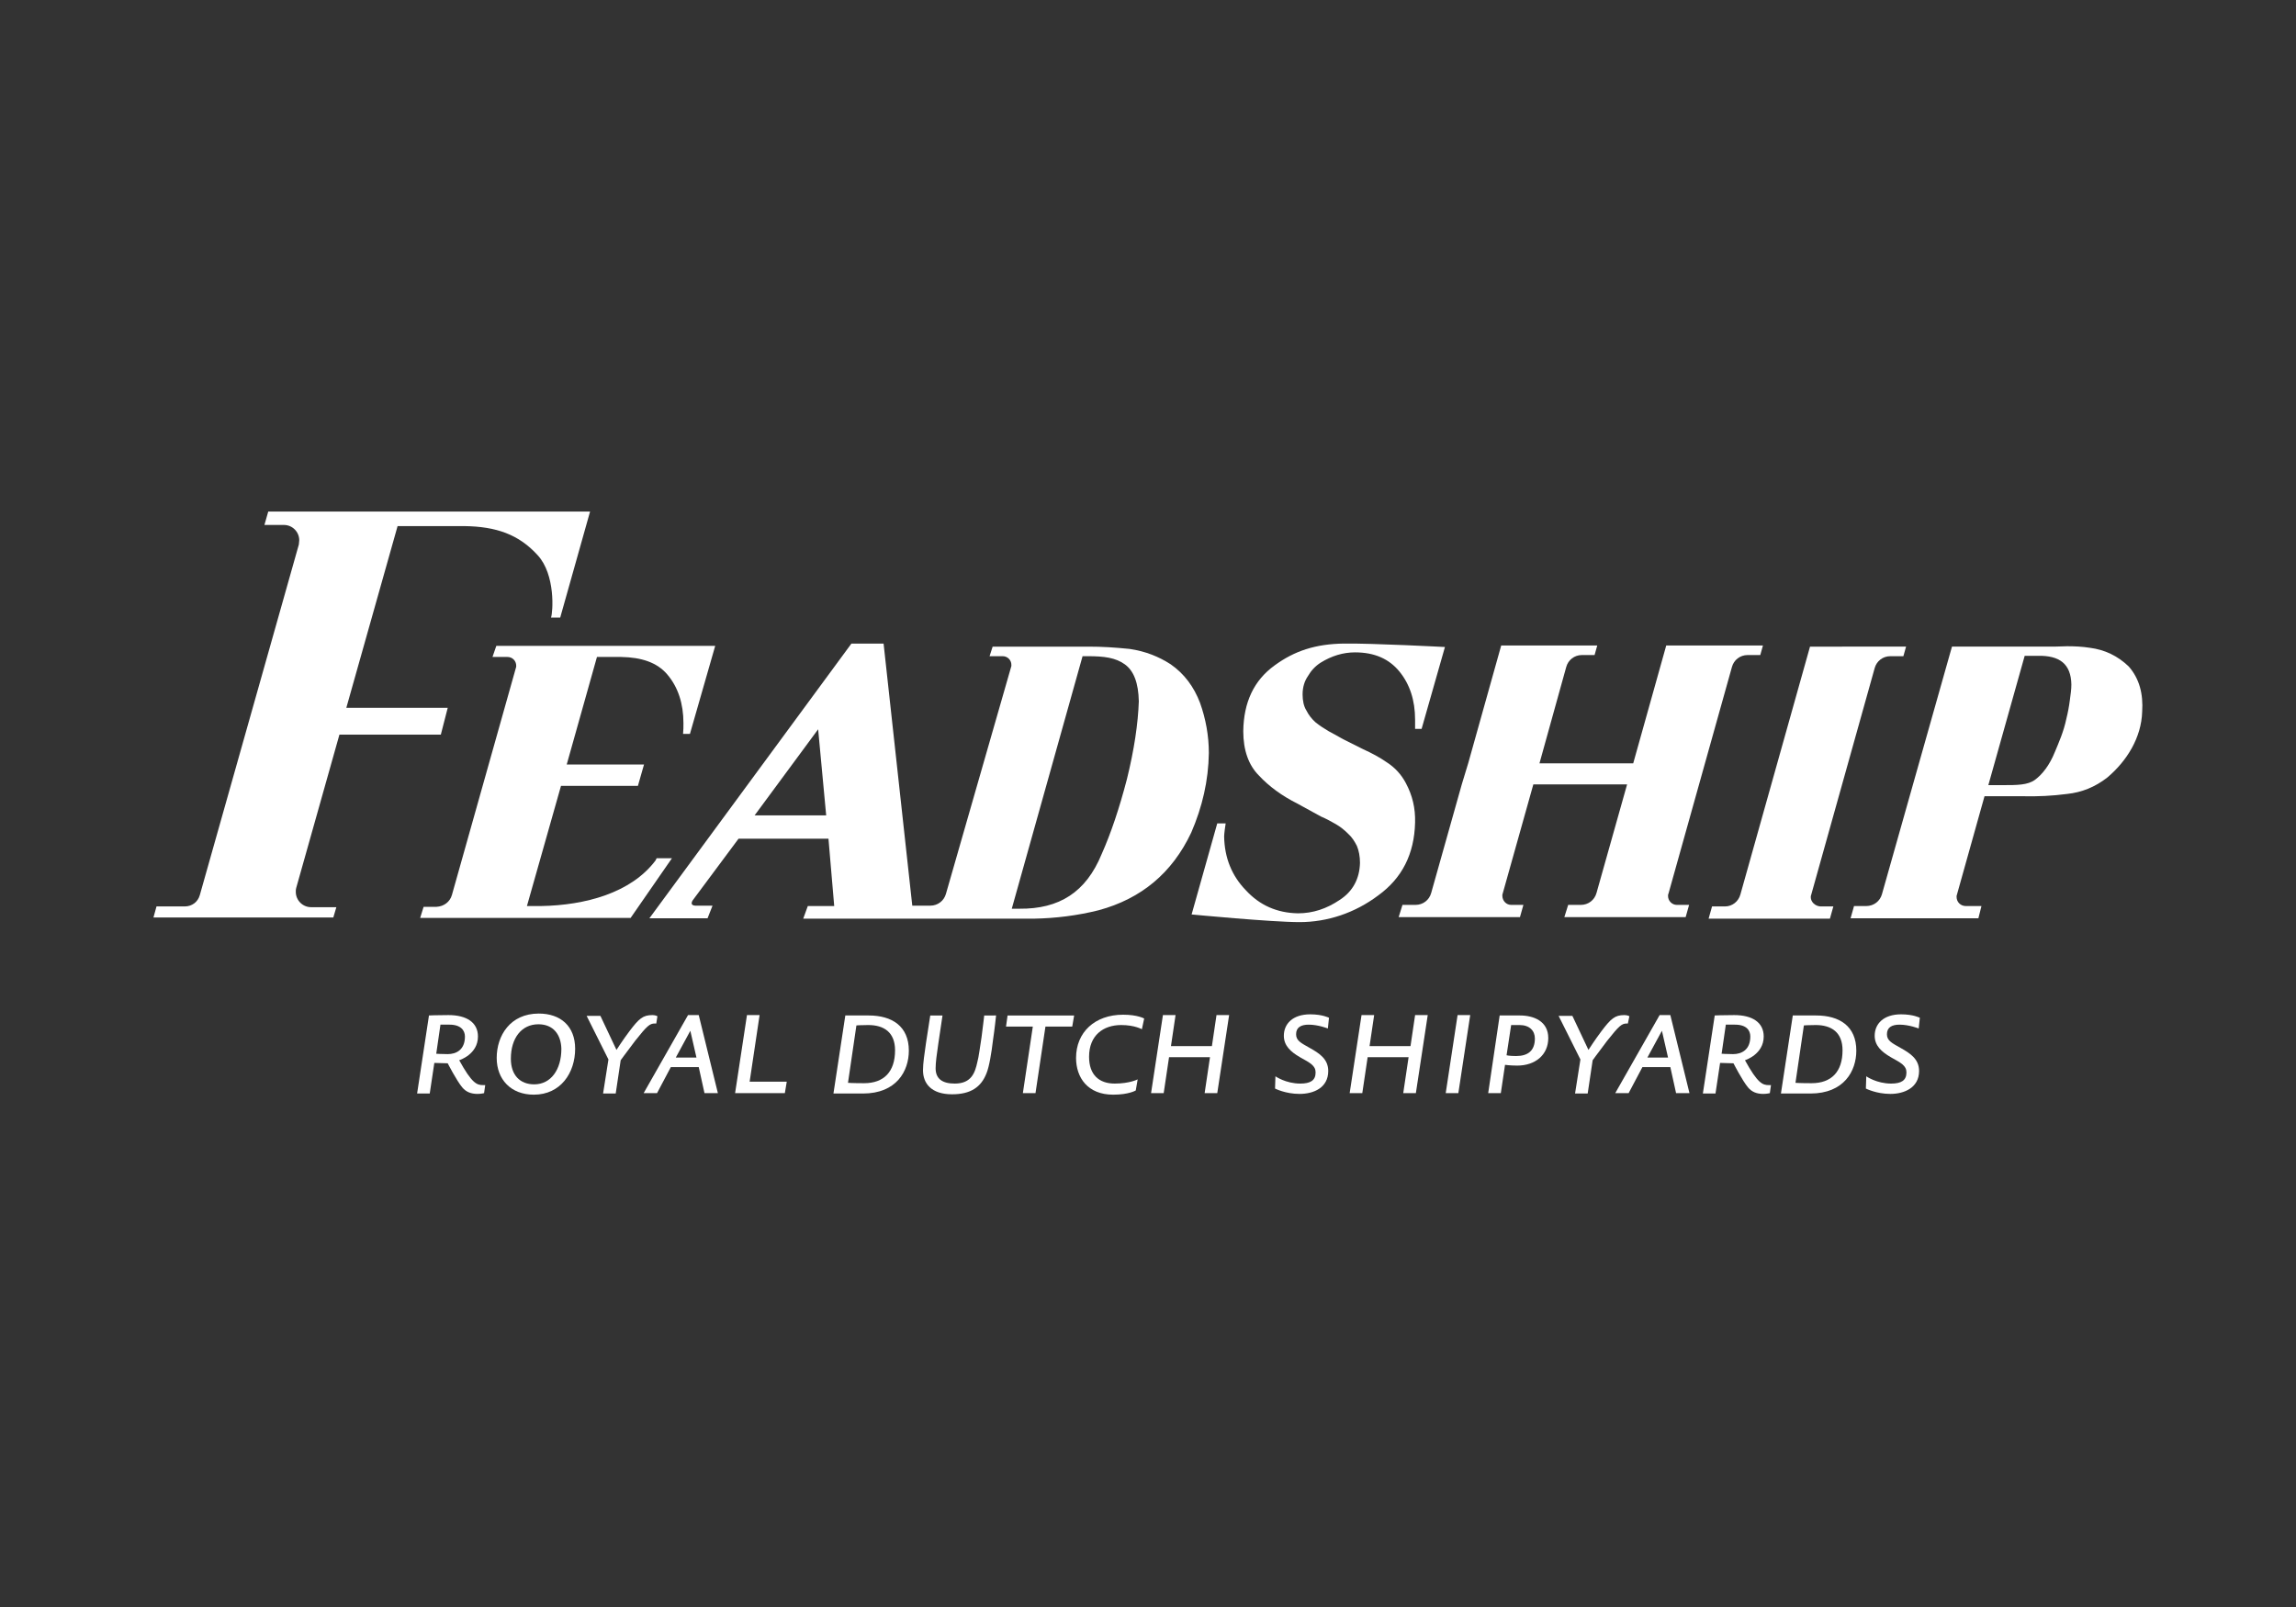 <svg xmlns="http://www.w3.org/2000/svg" xmlns:xlink="http://www.w3.org/1999/xlink" id="Laag_1" x="0px" y="0px" viewBox="0 0 600 420" style="enable-background:new 0 0 600 420;" xml:space="preserve"><rect x="0" y="0" width="600" height="420" fill="#333333" stroke="none"/><style type="text/css">	.st0{fill:#FFFFFF;}</style><g>	<g>		<path class="st0" d="M171.3,224.9c-6.4,8.5-18.4,11.7-29.9,11.9h-3.7l8.9-31.4h20.1l1.6-5.6h-20.2l7.9-28.1h6.3   c5.3,0.1,9.4,1.4,12.1,4.6c2.8,3.3,4.2,7.6,4.2,12.7c0,0.9,0,1.9-0.1,2.8h1.8l6.6-23h-57.2l-1,2.9h3.9c1.3,0,2.3,1,2.3,2.3   c0,0.2,0,0.4-0.1,0.6l-16.7,59.3c-0.5,1.8-2.1,3-4,3.1h-3.4l-0.9,2.9h41.6h7.8h5.6l10.8-15.6h-4L171.3,224.9z"></path>		<path class="st0" d="M556.3,174.2c-2.9-2.8-6.3-4.4-10.2-4.9c-1.9-0.3-3.9-0.4-5.9-0.4c-2,0.1-4,0.1-5.9,0.1h-24.2l-0.6,2.1h0   l-17.7,62.6c-0.5,1.8-2.1,3.1-4.1,3.1c0,0-0.1,0-0.1,0l0,0h-3.1l-0.9,3.2h33.4l0.8-3.2h-4.1c-1.3,0-2.4-1-2.4-2.4   c0-0.2,0-0.4,0.1-0.6l7.2-25.7h9.9c4,0.1,7.9-0.1,11.7-0.6c3.8-0.4,7.3-1.8,10.5-4.3c2.6-2.2,4.8-4.8,6.4-7.7   c1.6-2.9,2.6-6.1,2.7-9.5C560.1,181.4,559.1,177.4,556.3,174.2 M540.9,183c-0.2,1.6-0.5,3.2-0.9,4.8c-0.7,3.4-2,6.3-3,8.7   c-1.4,3.5-3.3,5.9-5.2,7.3c-1.9,1.4-4.7,1.4-8.4,1.4h-3.8l9.5-33.8h3.5c5.6-0.1,8.6,2.1,8.7,7.5   C541.3,180.2,541.1,181.5,540.9,183"></path>		<path class="st0" d="M367.4,204.7c-1.2-2.3-2.9-4.1-4.9-5.4c-2-1.4-4.1-2.5-6.3-3.5l-5.2-2.6c-1.2-0.7-2.5-1.4-3.8-2.1   c-1.2-0.7-2.4-1.5-3.4-2.3c-1-0.9-1.8-1.9-2.4-3.1c-0.7-1.1-1-2.6-1-4.2c0-1.9,0.5-3.5,1.4-4.8c0.8-1.4,1.9-2.6,3.3-3.5   c2.9-1.8,5.9-2.7,9-2.7c5.1,0,8.9,1.7,11.6,5c2.7,3.3,4.1,7.5,4.1,12.6v2.4h1.7l6.1-21.4c0,0-19-1-26.4-0.9   c-7.4,0.1-12.9,1.9-18.1,5.7c-5.4,3.9-8.1,9.6-8.2,17.2c0,5,1.4,8.9,4.1,11.6c2.6,2.8,6,5.3,10,7.3l6.2,3.4c1.4,0.6,2.7,1.3,3.9,2   c1.2,0.7,2.2,1.5,3.2,2.5c1,0.9,1.7,2,2.3,3.2c0.5,1.2,0.8,2.7,0.8,4.4c-0.1,4.2-1.9,7.5-5.3,9.7c-3.4,2.3-7,3.5-10.9,3.5   c-5.5-0.1-10-2.1-13.6-6c-3.7-3.8-5.6-8.5-5.7-14.1c0-0.6,0.3-2.9,0.4-3.4h-2.2l-6.7,23.8c0,0,20.9,2,28.2,2   c7.3,0,14.5-2.4,20.6-7c6.2-4.5,9.4-10.8,9.6-19C369.9,211.2,369.1,207.9,367.4,204.7"></path>		<path class="st0" d="M88.7,192h26.5l1.8-7H90.5l13.4-47.5h17.4c8.4,0.1,14.3,2.2,19.2,7.6c4.7,5.1,4,14.9,3.5,16.3h2.4l7.8-27.7   H70.1l-1,3.5h5.1c2.2,0,4,1.8,4,4c0,0.4-0.1,0.7-0.1,1.1L52.2,234c-0.5,1.7-2,2.9-3.9,2.9h-0.1h-7.3l-0.8,2.9h47l0.8-2.7h-6.6   c-2.2,0-4-1.8-4-4c0-0.4,0-0.7,0.1-1L88.7,192z"></path>		<path class="st0" d="M473.2,234.5c0-0.2,0-0.4,0.1-0.6l16.6-59.3c0.5-1.8,2.1-3.1,4.1-3.1h0.1h0h3.3l0.7-2.5H473l-18.2,64.8   c-0.5,1.8-2.1,3.1-4,3.1h-3.4l-0.9,3.2h31.7l0.9-3.2h-3.4C474.3,236.8,473.2,235.7,473.2,234.5"></path>		<path class="st0" d="M313.6,183.7c-1.6-4.2-4.1-7.6-7.7-10.1c-3.1-2-6.6-3.4-10.7-4c-4-0.4-7.2-0.6-10.8-0.6h-25l-0.8,2.5h3.4   c1.3,0,2.3,1,2.3,2.3c0,0.2,0,0.4-0.1,0.6l-17,59.2h0c-0.5,1.8-2.1,3.1-4.1,3.1c0,0-0.1,0-0.1,0v0h-3.3h-1.3l-7.5-68.5h-8.4   L169.7,240h15.2l1.3-3.3h-4.5c0,0-0.7,0-0.9-0.4c-0.2-0.5,0.3-1.1,0.3-1.1l11.9-16h23.5l1.5,17.6h-6.9l-1.2,3.3h60.3   c5.6-0.1,11.3-0.8,16.9-2.2c11.1-3,19.2-9.7,24.2-20.3c2.9-6.7,4.5-13.6,4.6-20.8C315.9,192.3,315.1,187.9,313.6,183.7    M197.2,213.1l16.6-22.5l2.1,22.5H197.2z M294.5,203.6c-2,7.7-4.2,14.2-6.6,19.6c-4.1,10-11.1,14.4-21.5,14.3h-2l18.5-66h1.4   c4.3,0,7.2,0.4,9.6,2.1c2.4,1.7,3.6,4.9,3.7,9.7C297.4,189.1,296.4,195.9,294.5,203.6"></path>		<path class="st0" d="M435.4,168.8l-8.6,30.7h-24.5l7-25.2c0.5-1.8,2.1-3.1,4.1-3.1h0.1h3.2l0.7-2.5h-25.1l-8.6,30.7L382,205   l-8,28.4c-0.5,1.8-2.1,3.1-4.1,3.1c0,0-0.1,0-0.1,0v0h-3.3l-1,3.2h31.7l0.9-3.2h-3.2c-1.3,0-2.3-1.1-2.3-2.4c0-0.2,0-0.4,0.1-0.6   l8-28.5h24.5l-8,28.4c-0.5,1.8-2.1,3.1-4.1,3.1c0,0-0.1,0-0.1,0l0,0h-3.2l-1,3.2h31.7l0.9-3.2h-3.2c-1.3,0-2.3-1.1-2.3-2.3   c0-0.2,0-0.5,0.1-0.6l16.6-59.3c0.5-1.8,2.1-3.1,4.1-3.1h0.1h3.2l0.7-2.5H435.4z"></path>	</g>	<g>		<path class="st0" d="M126.5,285.7c0,0-0.8,0.2-1.7,0.2c-1.7,0-3-0.5-4-1.7c-1.5-1.8-3.8-6.3-3.8-6.3l-3.5-0.1l-1.2,8h-3.3   l3.1-20.4c0,0,1.9-0.1,5.1-0.1c4.7,0,7.7,1.9,7.7,5.6c0,4.7-4.9,6.2-4.9,6.2c3.3,6,4.6,6.5,6.2,6.5h0.6L126.5,285.7z M114,275.4   c0,0,1.4,0.1,3,0.1c2.2,0,4.5-1.1,4.5-4.6c0-1.6-1.1-3.1-4-3.1c-1.6,0-2.4,0-2.4,0L114,275.4z"></path>		<path class="st0" d="M139.5,286.1c-6,0-9.7-4-9.7-9.6c0-5.8,3.5-11.6,11-11.6c5.7,0,9.5,3.3,9.5,9.2   C150.3,280.4,146.5,286.1,139.5,286.1z M140.7,267.7c-4.4,0-7.2,3.6-7.2,9c0,4.3,2.4,6.7,6.1,6.7c4.4,0,7.1-3.9,7.1-9.3   C146.6,270.4,144.6,267.7,140.7,267.7z"></path>		<path class="st0" d="M171.5,267.5h-0.4c-1.3,0-2,0.6-5.1,4.5c-2.8,3.7-3.8,5.1-3.8,5.1l-1.3,8.7h-3.3l1.4-8.9l-5.7-11.4h3.6   l4.2,8.9c0,0,1.8-2.8,3.4-4.9c2.5-3.3,3.5-4.2,6-4.2c0.8,0,1.3,0.3,1.3,0.3L171.5,267.5z"></path>		<path class="st0" d="M184.1,285.7l-1.5-6.8h-7.3l-3.6,6.8h-3.5l11.6-20.4h2.8l5,20.4H184.1z M180.4,269.4l-3.8,7h5.4L180.4,269.4z   "></path>		<path class="st0" d="M205.1,285.7h-13l3.1-20.4h3.3l-2.6,17.4h9.7L205.1,285.7z"></path>		<path class="st0" d="M220.9,265.4c0,0,2,0,6.1,0c6.1,0,10.5,2.8,10.5,9.2c0,5.3-3.2,11.2-12,11.2c-4.1,0-7.7,0-7.7,0L220.9,265.4z    M221.6,283c0,0,1.1,0.1,4.2,0.1c5.2,0,8.1-3,8.1-8.6c0-4.7-2.9-6.6-7-6.6c-2.1,0-3.1,0.1-3.1,0.1L221.6,283z"></path>		<path class="st0" d="M260.3,265.4c0,0-0.4,3.8-0.8,6.4c-0.4,3.4-1,7-1.7,8.7c-1.4,3.6-4.1,5.5-9,5.5c-5.4,0-7.6-2.8-7.6-6.3   c0-1.8,0.4-4.4,0.8-7.2c0.5-3.3,1.1-7.1,1.1-7.1h3.2c0,0-0.6,4.2-1.1,7.4c-0.4,2.7-0.7,4.9-0.7,6.4c0,2.7,1.7,4,5,4   c4.4,0,5.3-2.9,5.9-5.6c0.4-1.4,0.7-4.1,1.1-6.5c0.4-3,0.7-5.7,0.7-5.7H260.3z"></path>		<path class="st0" d="M280.2,268.3h-7l-2.6,17.4h-3.3l2.6-17.4h-7l0.4-2.9h17.4L280.2,268.3z"></path>		<path class="st0" d="M298.4,269c0,0-1.9-1.1-5.4-1.1c-4.7,0-8.4,2.7-8.4,8.3c0,4.7,2.6,7,6.7,7c3.9,0,6-1.1,6-1.1l-0.5,2.9   c0,0-1.8,1.1-5.9,1.1c-6.7,0-9.7-4.5-9.7-9.6c0-6.7,4.9-11.3,12.3-11.3c3.8,0,5.5,1,5.5,1L298.4,269z"></path>		<path class="st0" d="M318.1,285.7h-3.3l1.4-9.4h-10.7l-1.4,9.4h-3.3l3.1-20.4h3.3l-1.2,8.1h10.7l1.2-8.1h3.3L318.1,285.7z"></path>		<path class="st0" d="M347,268.8c0,0-2.5-1-5-1c-2,0-3.3,0.7-3.3,2.5c0,1.7,1.3,2.3,3.6,3.6c2.5,1.4,4.8,2.9,4.8,6   c0,4.4-3.8,6-7.5,6c-3.7,0-6.4-1.4-6.4-1.4l0.1-3.2c0,0,2.7,1.9,6.5,1.9c2.6,0,4-0.8,4-2.9c0-1.8-1.4-2.5-4.1-4   c-2.4-1.4-4.2-3-4.2-5.6c0-3.1,2.3-5.6,6.9-5.6c3.2,0,4.9,0.9,4.9,0.9L347,268.8z"></path>		<path class="st0" d="M370,285.7h-3.3l1.4-9.4h-10.7l-1.4,9.4h-3.3l3.1-20.4h3.3l-1.2,8.1h10.7l1.2-8.1h3.3L370,285.7z"></path>		<path class="st0" d="M381.1,285.7h-3.3l3.1-20.4h3.3L381.1,285.7z"></path>		<path class="st0" d="M391.9,265.4c0,0,1.9,0,5.3,0c3.6,0,7.4,1.5,7.4,5.9c0,4.4-3.4,7.2-8.1,7.2c-1.9,0-3.2-0.2-3.2-0.2l-1.1,7.4   h-3.3L391.9,265.4z M393.7,275.8c0,0,0.7,0.2,2.5,0.2c3.1,0,4.9-1.4,4.9-4.6c0-2-1.4-3.5-4-3.5c-1.8,0-2.2,0-2.2,0L393.7,275.8z"></path>		<path class="st0" d="M425.4,267.5h-0.3c-1.3,0-2,0.6-5.1,4.5c-2.8,3.7-3.8,5.1-3.8,5.1l-1.3,8.7h-3.3l1.4-8.9l-5.7-11.4h3.6   l4.2,8.9c0,0,1.8-2.8,3.4-4.9c2.5-3.3,3.5-4.2,6-4.2c0.8,0,1.3,0.3,1.3,0.3L425.4,267.5z"></path>		<path class="st0" d="M438,285.7l-1.5-6.8h-7.3l-3.6,6.8h-3.5l11.6-20.4h2.8l5,20.4H438z M434.3,269.4l-3.8,7h5.4L434.3,269.4z"></path>		<path class="st0" d="M462.5,285.7c0,0-0.8,0.2-1.7,0.2c-1.7,0-3-0.5-4-1.7c-1.5-1.8-3.8-6.3-3.8-6.3l-3.5-0.1l-1.2,8h-3.3   l3.1-20.4c0,0,1.9-0.1,5.1-0.1c4.7,0,7.7,1.9,7.7,5.6c0,4.7-4.9,6.2-4.9,6.2c3.3,6,4.6,6.5,6.2,6.5h0.6L462.5,285.7z M449.9,275.4   c0,0,1.4,0.1,3,0.1c2.2,0,4.5-1.1,4.5-4.6c0-1.6-1-3.1-4-3.1c-1.6,0-2.4,0-2.4,0L449.9,275.4z"></path>		<path class="st0" d="M468.5,265.4c0,0,2,0,6.1,0c6.1,0,10.5,2.8,10.5,9.2c0,5.3-3.2,11.2-12,11.2c-4.1,0-7.7,0-7.7,0L468.5,265.4z    M469.2,283c0,0,1.1,0.1,4.2,0.1c5.2,0,8.1-3,8.1-8.6c0-4.7-2.9-6.6-7-6.6c-2.1,0-3.1,0.1-3.1,0.1L469.2,283z"></path>		<path class="st0" d="M501.4,268.8c0,0-2.5-1-5-1c-2,0-3.3,0.7-3.3,2.5c0,1.7,1.3,2.3,3.6,3.6c2.5,1.4,4.8,2.9,4.8,6   c0,4.4-3.9,6-7.5,6c-3.7,0-6.4-1.4-6.4-1.4l0.1-3.2c0,0,2.7,1.9,6.5,1.9c2.6,0,4-0.8,4-2.9c0-1.8-1.4-2.5-4.1-4   c-2.4-1.4-4.2-3-4.2-5.6c0-3.1,2.3-5.6,6.9-5.6c3.2,0,4.9,0.9,4.9,0.9L501.4,268.8z"></path>	</g></g></svg>